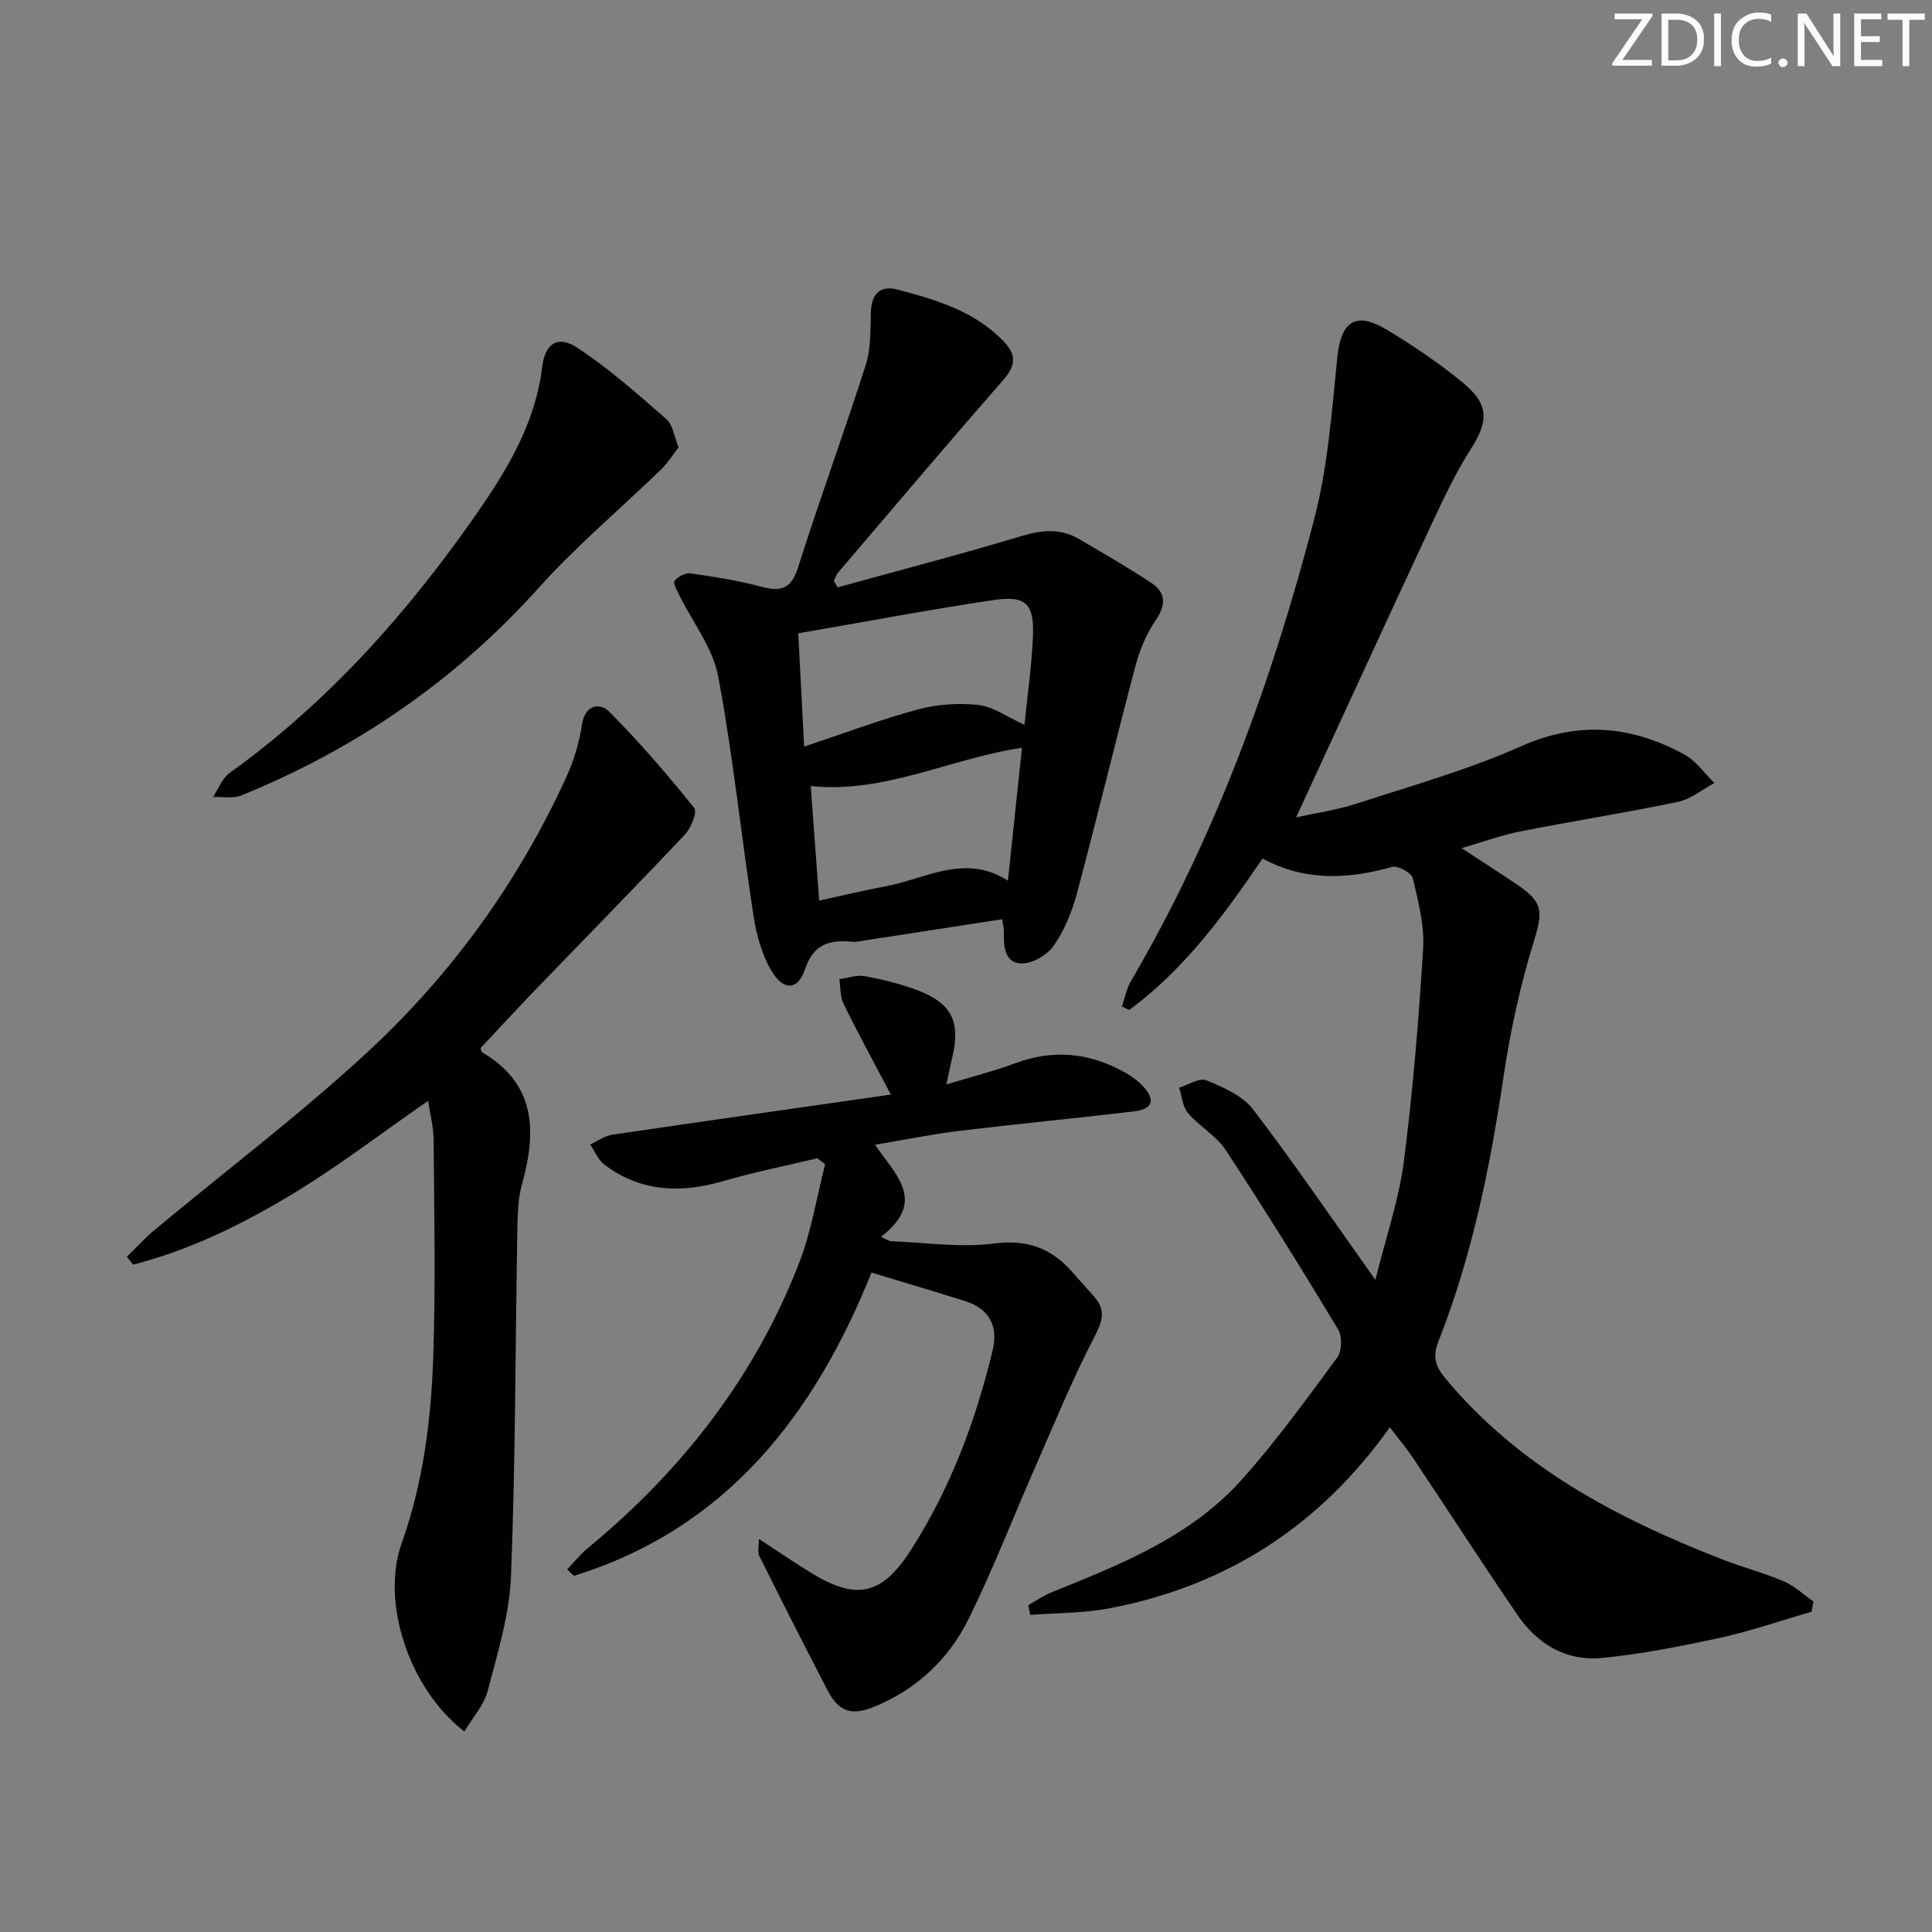 <svg enable-background="new 0 0 400 400" viewBox="0 0 400 400" xmlns="http://www.w3.org/2000/svg"><rect x="0" y="0" width="400" height="400" fill="#808080" stroke="none"/><g fill="#fafbfc"><path d="m342.2 3.2-6.3 9.2h6.1v1.2h-8.2v-.5l6.2-9.1h-5.7v-1.2h7.8v.4z"/><path d="m344 13.7v-10.9h3.1c1.6 0 3 .5 4.1 1.4 1.1 1 1.6 2.2 1.6 3.9s-.5 3-1.6 4-2.5 1.5-4.2 1.5h-3zm1.4-9.6v8.4h1.6c1.4 0 2.5-.4 3.2-1.1.8-.8 1.2-1.8 1.2-3.2s-.4-2.4-1.2-3.1-1.8-1-3.1-1z"/><path d="m356.3 2.8v10.9h-1.4v-10.9z"/><path d="m366.6 13.2c-.8.4-1.8.6-3 .6-1.6 0-2.8-.5-3.7-1.5s-1.4-2.3-1.4-3.9c0-1.7.5-3.2 1.6-4.2s2.4-1.6 4-1.6c1 0 1.9.1 2.6.4v1.5c-.8-.4-1.6-.6-2.6-.6-1.2 0-2.2.4-3 1.2s-1.1 1.9-1.1 3.3c0 1.3.4 2.3 1.1 3.1s1.6 1.1 2.8 1.1c1.1 0 2-.2 2.8-.7v1.3z"/><path d="m368.2 13c0-.3.1-.5.3-.6.2-.2.4-.3.6-.3.3 0 .5.1.7.3s.3.4.3.6-.1.5-.3.6c-.2.2-.4.3-.7.3s-.5-.1-.6-.3c-.2-.2-.3-.4-.3-.6z"/><path d="m381.1 13.7h-1.7l-5.5-8.4c-.2-.2-.3-.5-.4-.7 0 .2.1.8.1 1.5v7.6h-1.4v-10.9h1.8l5.3 8.3c.3.4.4.6.4.8 0-.3-.1-.8-.1-1.6v-7.5h1.4v10.9z"/><path d="m389.7 13.7h-5.8v-10.9h5.6v1.2h-4.2v3.5h3.9v1.2h-3.9v3.7h4.4z"/><path d="m398.4 4.1h-3.1v9.6h-1.4v-9.6h-3.1v-1.3h7.7v1.3z"/></g><path d="m375.04 333.7c-6.3 1.82-12.53 3.99-18.93 5.39-8.07 1.76-16.23 3.36-24.43 4.17-7.32.73-13.32-2.8-17.44-8.82-7.32-10.7-14.35-21.61-21.55-32.39-1.36-2.04-2.95-3.92-4.94-6.55-14.55 20.51-33.98 32.94-58.21 37.51-5.31 1-10.83.92-16.25 1.33-.13-.67-.27-1.34-.4-2.01 1.63-.91 3.19-2 4.91-2.69 14.23-5.76 28.63-11.43 39.16-23.15 7.18-7.99 13.51-16.78 19.9-25.43.97-1.32 1.06-4.37.2-5.8-7.55-12.52-15.27-24.95-23.3-37.17-1.95-2.97-5.45-4.88-7.81-7.65-1.12-1.31-1.24-3.48-1.82-5.26 1.9-.57 4.2-2.11 5.62-1.52 3.49 1.44 7.49 3.16 9.67 6.01 8.47 11.06 16.31 22.61 25.34 35.31 2.2-8.9 4.86-16.53 5.87-24.37 1.89-14.65 3.1-29.41 4.01-44.17.3-4.83-1-9.83-2.14-14.62-.26-1.11-3.11-2.67-4.29-2.34-9.09 2.57-17.98 3.02-26.82-1.73-8.04 11.85-16.28 23.01-27.59 31.35-.51-.24-1.01-.47-1.52-.71.61-1.76.95-3.69 1.88-5.27 17.52-29.93 29.24-62.22 37.92-95.59 2.82-10.83 3.66-22.22 4.78-33.42.76-7.54 3.75-9.76 10.27-5.84 5.4 3.25 10.68 6.82 15.56 10.81 5.71 4.66 5.57 8.04 1.72 14.06-3.11 4.87-5.58 10.19-8.04 15.44-9.39 20.14-18.65 40.33-28.02 60.64 3.66-.81 8.29-1.47 12.67-2.89 11.36-3.69 22.95-6.96 33.83-11.8 11.93-5.31 22.91-4.29 33.84 1.66 2.44 1.33 4.19 3.91 6.26 5.92-2.49 1.33-4.84 3.33-7.49 3.89-10.88 2.27-21.88 4.01-32.79 6.15-3.7.73-7.29 2.06-12.06 3.45 4.36 2.86 7.94 5.14 11.46 7.52 5.59 3.79 5.37 5.65 3.41 12.05-2.75 9-4.79 18.3-6.17 27.61-2.78 18.77-6.52 37.26-13.51 54.96-1.21 3.07-.66 5.09 1.39 7.57 15.31 18.43 35.65 29.08 57.42 37.56 4.18 1.63 8.55 2.75 12.67 4.51 2.25.96 4.14 2.78 6.2 4.21-.13.69-.29 1.4-.44 2.11z" fill="#010102"/><path d="m173.41 121.61c12.74-3.52 25.54-6.85 38.2-10.66 4.28-1.29 8.09-1.56 11.93.72 4.98 2.95 10.01 5.82 14.83 9.01 2.98 1.98 3.11 4.48.96 7.64-1.91 2.81-3.33 6.12-4.21 9.41-4.16 15.71-7.95 31.52-12.15 47.22-1.01 3.78-2.57 7.62-4.78 10.81-1.34 1.94-4.42 3.76-6.68 3.71-3.54-.08-3.73-3.55-3.67-6.52.02-.8-.21-1.61-.36-2.63-9.5 1.47-18.8 2.9-28.09 4.33-.98.15-1.99.42-2.95.33-4.66-.44-8.02.42-9.78 5.72-1.41 4.27-4.37 4.5-6.8.52-2.07-3.39-3.24-7.59-3.85-11.57-2.55-16.54-4.24-33.23-7.33-49.67-1.1-5.86-5.28-11.14-8.02-16.71-.48-.98-1.36-2.54-1-3 .68-.87 2.22-1.71 3.26-1.56 4.91.7 9.84 1.47 14.63 2.75 4.08 1.09 6.25.55 7.68-3.98 4.44-14.04 9.53-27.88 14.01-41.91 1.08-3.38.96-7.19 1.06-10.82.11-3.85 1.84-5.78 5.59-4.78 7.87 2.09 15.66 4.36 21.69 10.48 3.03 3.08 2.74 5.25-.01 8.39-11.49 13.12-22.74 26.45-34.06 39.72-.4.47-.59 1.13-.88 1.71.26.45.52.89.78 1.34zm-8.14 9.51c.43 8.21.8 15.42 1.22 23.45 8.23-2.73 15.81-5.6 23.6-7.7 3.98-1.07 8.4-1.37 12.49-.91 3.07.35 5.93 2.48 9.53 4.11.62-6.17 1.49-12.19 1.75-18.24.29-6.85-1.42-8.6-8.22-7.59-13.39 2-26.7 4.53-40.37 6.88zm46.32 23.7c-15.01 2.25-28.48 9.53-43.74 7.92.57 7.74 1.13 15.28 1.75 23.72 4.81-1.04 9.4-2.14 14.03-3.02 8.21-1.57 16.18-6.77 25.05-1.11.99-9.39 1.91-18.08 2.91-27.51z" fill="#010102"/><path d="m184.44 226.62c-3.42-6.5-6.74-12.58-9.79-18.79-.73-1.48-.6-3.39-.87-5.11 1.74-.24 3.56-.91 5.21-.62 3.58.64 7.16 1.53 10.57 2.77 7.46 2.73 9.4 6.57 7.58 14.14-.34 1.4-.62 2.82-1.21 5.51 5.29-1.61 9.86-2.74 14.25-4.38 7.65-2.86 14.95-2.25 22.04 1.53 1.59.85 3.18 1.89 4.4 3.19 2.67 2.86 2.04 4.78-1.84 5.24-12.04 1.43-24.12 2.58-36.15 4.03-5.58.67-11.1 1.81-17.45 2.88 4.06 6.11 10.9 11.58 1.22 19.06.62.3 1.23.6 1.85.9 7.19.25 14.5 1.4 21.54.49 6.79-.88 11.69.89 16 5.66 1.56 1.73 3.07 3.49 4.64 5.22 2.52 2.77 1.93 5.04.19 8.38-4.64 8.92-8.44 18.28-12.49 27.49-4.54 10.34-8.61 20.9-13.61 31.01-4.07 8.23-10.63 14.43-19.29 18.05-4.9 2.05-7.52 1.23-9.89-3.31-4.81-9.24-9.51-18.54-14.16-27.86-.38-.75-.05-1.86-.05-3.47 3.72 2.43 6.97 4.63 10.3 6.71 9.76 6.1 15.04 5.13 21.2-4.49 8.14-12.7 13.38-26.68 16.89-41.3 1.23-5.14-.85-8.63-5.64-10.15-6.29-1.99-12.61-3.85-19.44-5.93-11.76 29.23-29.8 52.91-61.59 62.78-.48-.43-.96-.86-1.44-1.3 1.42-1.48 2.71-3.13 4.29-4.43 19.5-16.07 34.61-35.45 43.77-59.09 2.52-6.51 3.62-13.58 5.37-20.39-.54-.41-1.07-.83-1.61-1.24-6.51 1.56-13.09 2.87-19.51 4.74-8.8 2.57-17.06 2.24-24.58-3.41-1.3-.98-1.98-2.76-2.95-4.18 1.54-.7 3.02-1.79 4.63-2.03 19.15-2.82 38.32-5.54 57.62-8.3z" fill="#010102"/><path d="m96.14 358.5c-11.45-8.86-17.34-26.77-12.98-38.99 4.47-12.53 6.09-25.53 6.54-38.64.51-14.93.19-29.89.08-44.84-.02-2.76-.76-5.51-1.15-8.11-9.76 6.75-19.06 13.93-29.09 19.9-10.01 5.96-20.59 11.09-31.98 14.01-.43-.54-.87-1.08-1.3-1.62 1.89-1.85 3.67-3.83 5.7-5.52 14.68-12.23 29.98-23.8 44-36.74 17.48-16.15 31.34-35.3 41.29-57.06 1.57-3.43 2.68-7.19 3.25-10.92.65-4.23 3.82-4.43 5.57-2.68 6.28 6.28 12.09 13.06 17.66 19.98.67.83-.64 4.15-1.91 5.49-10.13 10.75-20.49 21.29-30.75 31.93-3.9 4.05-7.71 8.19-11.57 12.29.11.32.13.77.33.89 11.15 6.57 11.29 16.33 8.25 27.28-.92 3.3-.92 6.92-.98 10.39-.42 23.64-.37 47.29-1.31 70.9-.32 7.97-2.81 15.9-4.84 23.71-.75 2.88-3.04 5.36-4.81 8.35z" fill="#010102"/><path d="m140.49 92.61c-1.18 1.51-2.19 3.19-3.55 4.51-8.46 8.21-17.55 15.84-25.41 24.59-17.24 19.18-37.82 33.31-61.57 42.98-1.71.69-3.88.24-5.84.32 1.11-1.68 1.86-3.86 3.38-4.95 20.53-14.74 37.03-33.33 51.34-53.93 6.34-9.13 12.04-18.68 13.42-30.18.59-4.91 3.25-6.58 7.24-3.97 6.57 4.3 12.51 9.61 18.46 14.79 1.34 1.16 1.6 3.56 2.53 5.84z" fill="#010102"/></svg>